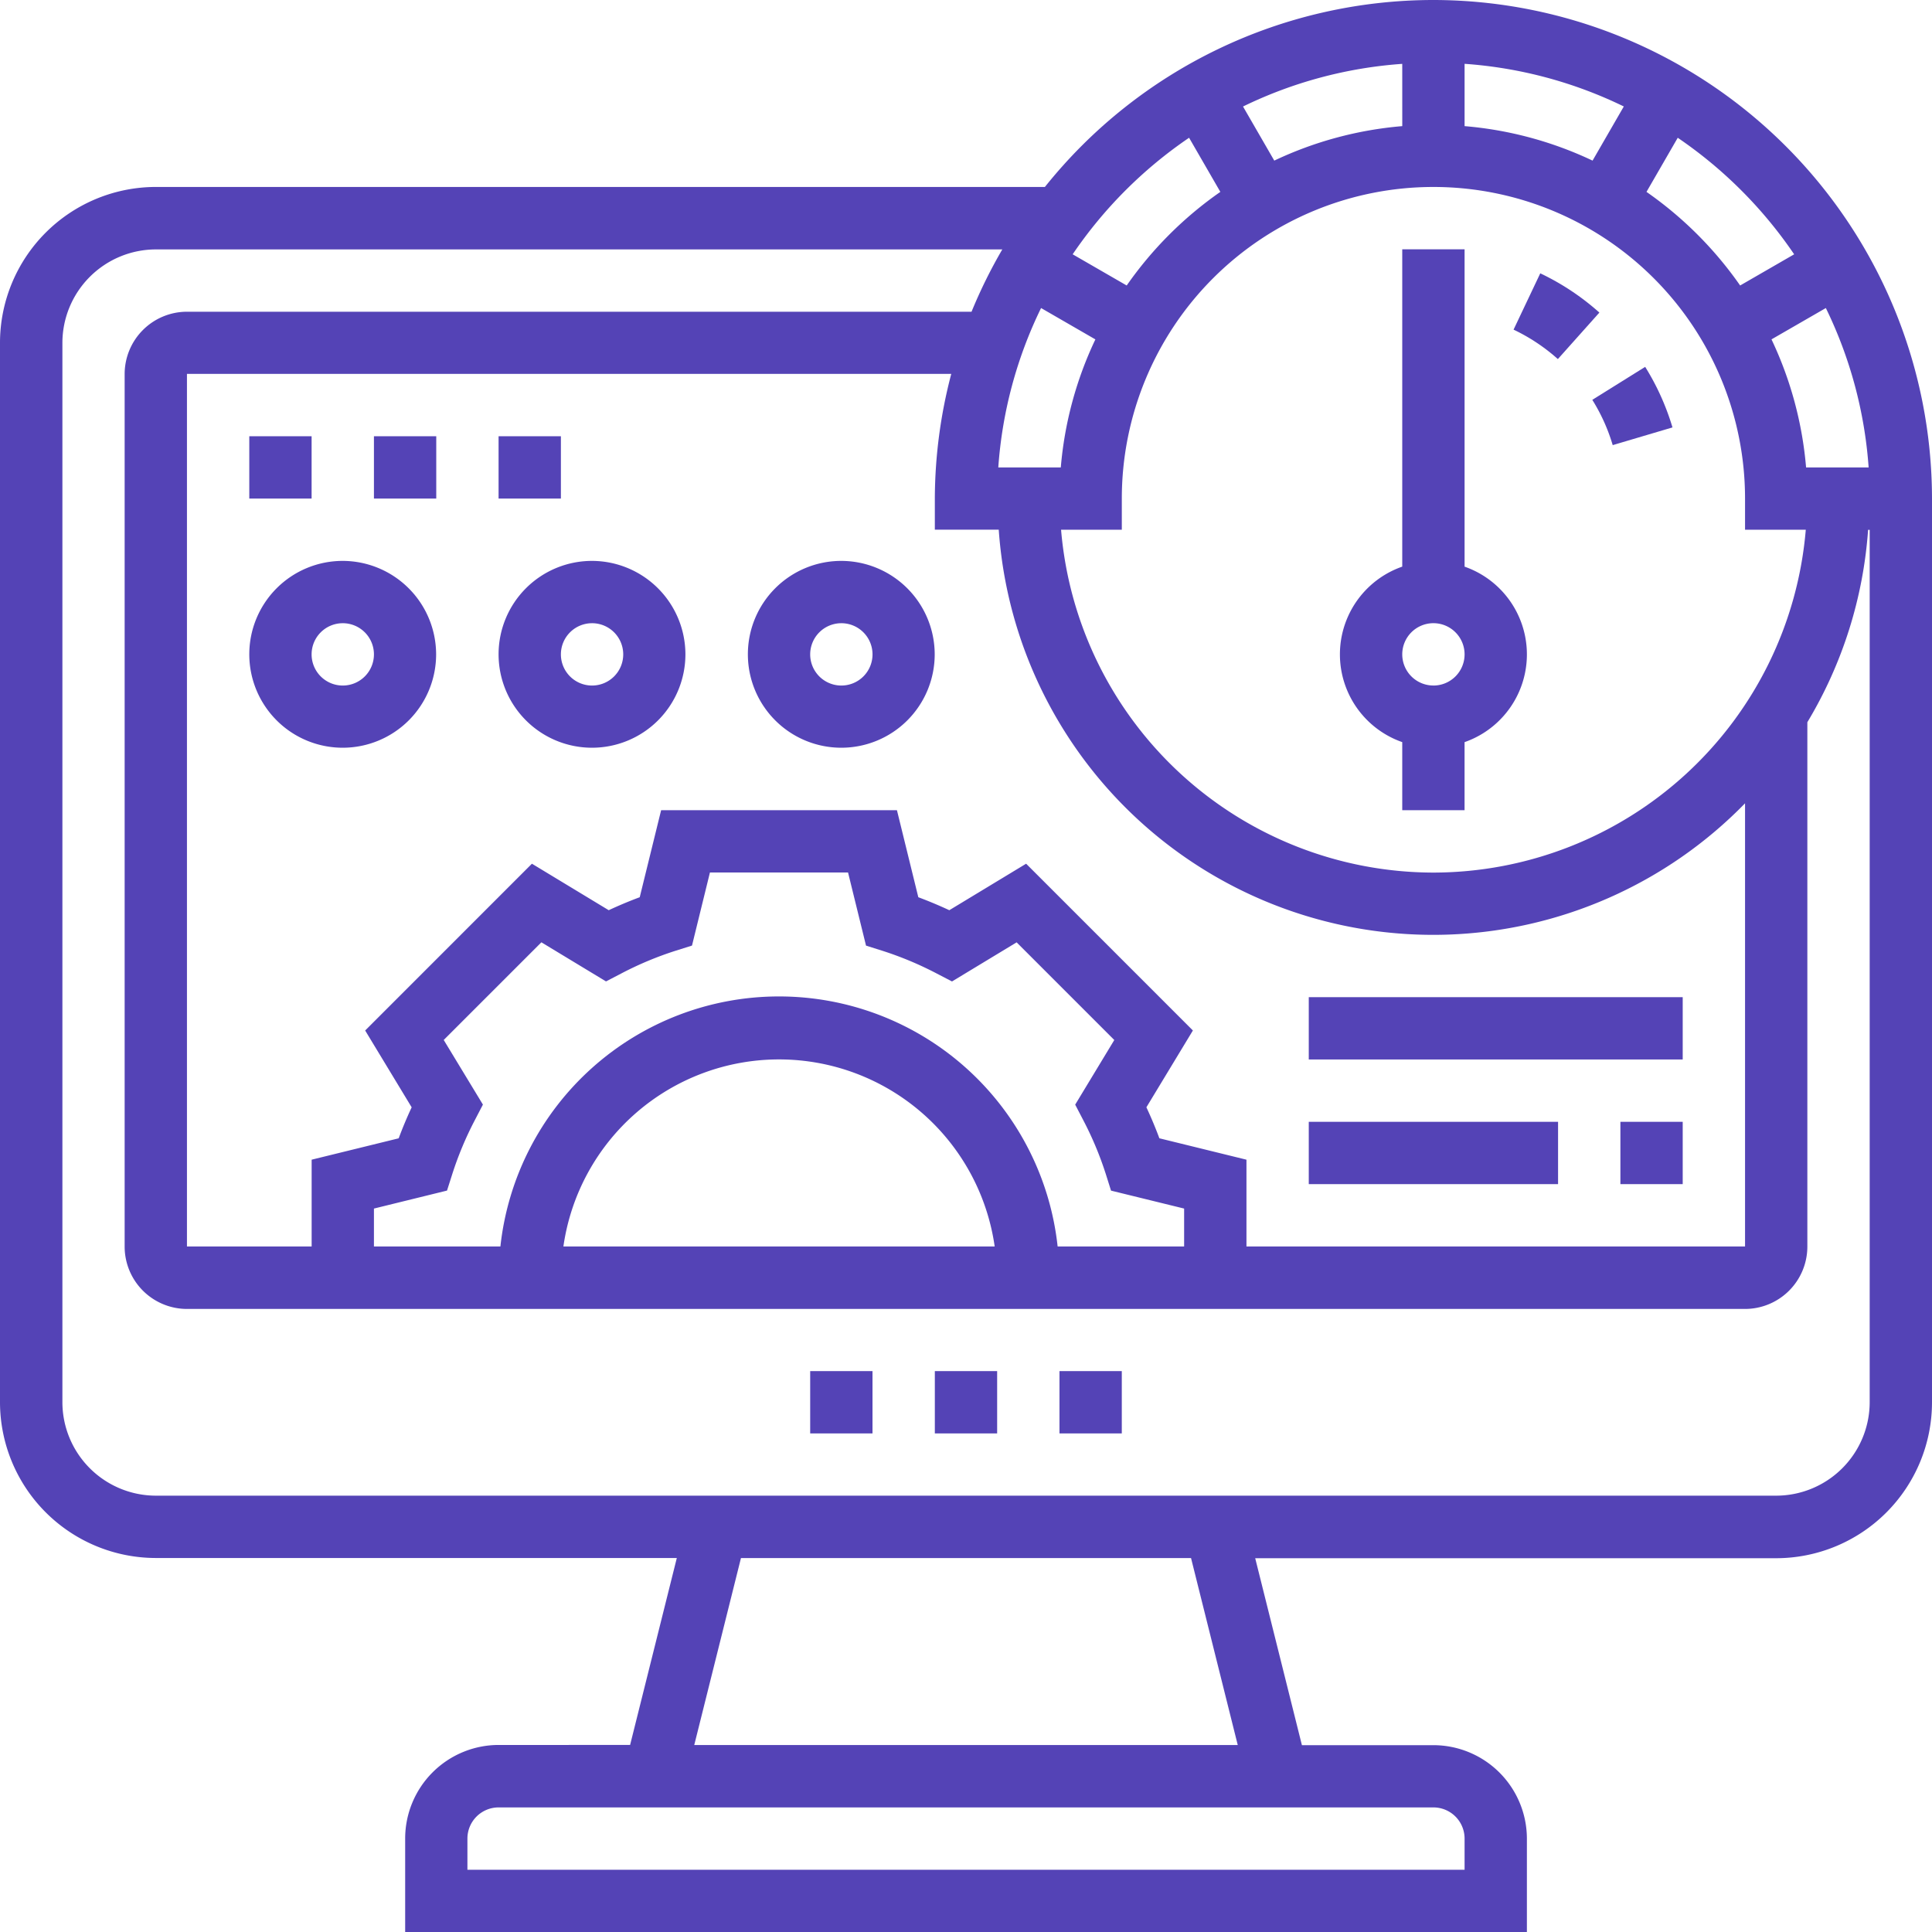 <svg xmlns="http://www.w3.org/2000/svg" width="91" height="91" viewBox="0 0 91 91"><g transform="translate(-1 -1)"><path d="M35,45h2.935v2.935H35Z" transform="translate(15.903 20.581)" fill="#5443b6"/><path d="M31,45h2.935v2.935H31Z" transform="translate(14.032 20.581)" fill="#5443b6"/><path d="M27,45h2.935v2.935H27Z" transform="translate(12.161 20.581)" fill="#5443b6"/><path d="M68.516,1a23.437,23.437,0,0,0-18.3,8.806H8.339A7.347,7.347,0,0,0,1,17.145v49.9a7.347,7.347,0,0,0,7.339,7.339H32.879l-2.2,8.806H24.484a4.409,4.409,0,0,0-4.4,4.4V92H72.919V87.6a4.409,4.409,0,0,0-4.4-4.4H62.322l-2.2-8.806H84.661A7.347,7.347,0,0,0,92,67.048V24.484A23.511,23.511,0,0,0,68.516,1Zm-17.7,58.71a13.2,13.2,0,0,0-26.246,0H18.613V57.925l3.442-.847.25-.784a16.052,16.052,0,0,1,1.061-2.535l.38-.731L21.9,49.984l4.6-4.6,3.044,1.842.731-.38a15.99,15.99,0,0,1,2.532-1.06l.787-.248.845-3.443h6.505l.847,3.445.787.248a16.1,16.1,0,0,1,2.532,1.06l.731.38,3.044-1.842,4.6,4.6L51.643,53.03l.38.731a15.99,15.99,0,0,1,1.06,2.532l.248.787,3.443.845V59.71Zm-2.966,0H27.537a10.26,10.26,0,0,1,20.314,0Zm7.758-5.095q-.271-.731-.611-1.46l2.19-3.618-7.855-7.855-3.618,2.19q-.729-.339-1.46-.611l-1.007-4.1H32.14l-1.008,4.1q-.731.271-1.46.611l-3.618-2.19L18.2,49.538l2.19,3.618c-.226.484-.43.973-.611,1.46l-4.1,1.007V59.71H9.806v-41.1h36a23.345,23.345,0,0,0-.774,5.871v1.468h3.01A20.512,20.512,0,0,0,83.194,38.837V59.71H59.71V55.623ZM50.036,15.509l2.558,1.477a17.448,17.448,0,0,0-1.629,6.031H48.021A20.331,20.331,0,0,1,50.036,15.509ZM68.516,42.1A17.626,17.626,0,0,1,50.978,25.952h2.861V24.484a14.677,14.677,0,0,1,29.355,0v1.468h2.861A17.626,17.626,0,0,1,68.516,42.1ZM69.984,6.941V4.006a20.38,20.38,0,0,1,7.5,2.009L76.012,8.565A17.467,17.467,0,0,0,69.984,6.941Zm-2.935,0A17.467,17.467,0,0,0,61.02,8.565L59.548,6.017a20.373,20.373,0,0,1,7.5-2.009Zm19.02,16.075a17.48,17.48,0,0,0-1.629-6.031L87,15.509a20.388,20.388,0,0,1,2.015,7.507Zm-.561-10.038-2.545,1.469a17.732,17.732,0,0,0-4.411-4.409l1.472-2.549a20.709,20.709,0,0,1,5.483,5.489Zm-28.5-5.489,1.472,2.549a17.732,17.732,0,0,0-4.411,4.409l-2.545-1.469a20.666,20.666,0,0,1,5.483-5.489ZM69.984,87.6v1.468H23.016V87.6a1.468,1.468,0,0,1,1.468-1.468H68.516A1.468,1.468,0,0,1,69.984,87.6ZM59.3,83.194H33.7l2.2-8.806H57.1ZM89.065,67.048a4.409,4.409,0,0,1-4.4,4.4H8.339a4.409,4.409,0,0,1-4.4-4.4v-49.9a4.409,4.409,0,0,1,4.4-4.4H48.21a23.491,23.491,0,0,0-1.449,2.935H9.806a2.938,2.938,0,0,0-2.935,2.935v41.1a2.938,2.938,0,0,0,2.935,2.935H83.194a2.938,2.938,0,0,0,2.935-2.935v-24.7a20.376,20.376,0,0,0,2.861-9.062h.075Z" transform="translate(0 0)" fill="#5443b6"/><path d="M49.871,23.947V9H46.935V23.947a4.377,4.377,0,0,0,0,8.266v3.206h2.935V32.214a4.377,4.377,0,0,0,0-8.266Zm-1.468,5.6a1.468,1.468,0,1,1,1.468-1.468A1.468,1.468,0,0,1,48.4,29.548Z" transform="translate(20.113 3.742)" fill="#5443b6"/><path d="M13.4,19a4.4,4.4,0,1,0,4.4,4.4A4.409,4.409,0,0,0,13.4,19Zm0,5.871A1.468,1.468,0,1,1,14.871,23.4,1.468,1.468,0,0,1,13.4,24.871Z" transform="translate(3.742 8.419)" fill="#5443b6"/><path d="M21.4,19a4.4,4.4,0,1,0,4.4,4.4A4.409,4.409,0,0,0,21.4,19Zm0,5.871A1.468,1.468,0,1,1,22.871,23.4,1.468,1.468,0,0,1,21.4,24.871Z" transform="translate(7.484 8.419)" fill="#5443b6"/><path d="M29.4,19a4.4,4.4,0,1,0,4.4,4.4A4.409,4.409,0,0,0,29.4,19Zm0,5.871A1.468,1.468,0,1,1,30.871,23.4,1.468,1.468,0,0,1,29.4,24.871Z" transform="translate(11.226 8.419)" fill="#5443b6"/><path d="M53,37h2.935v2.935H53Z" transform="translate(24.323 16.839)" fill="#5443b6"/><path d="M43,37H54.742v2.935H43Z" transform="translate(19.645 16.839)" fill="#5443b6"/><path d="M43,33H60.613v2.935H43Z" transform="translate(19.645 14.968)" fill="#5443b6"/><path d="M52.1,14.326a8.649,8.649,0,0,1,.961,2.133l2.815-.834a11.667,11.667,0,0,0-1.286-2.852Z" transform="translate(23.9 5.507)" fill="#5443b6"/><path d="M50.83,9.771l-1.258,2.652a8.8,8.8,0,0,1,2.087,1.387l1.955-2.19A11.714,11.714,0,0,0,50.83,9.771Z" transform="translate(22.719 4.103)" fill="#5443b6"/><path d="M13,15h2.935v2.935H13Z" transform="translate(5.613 6.548)" fill="#5443b6"/><path d="M9,15h2.935v2.935H9Z" transform="translate(3.742 6.548)" fill="#5443b6"/><path d="M17,15h2.935v2.935H17Z" transform="translate(7.484 6.548)" fill="#5443b6"/></g></svg>
